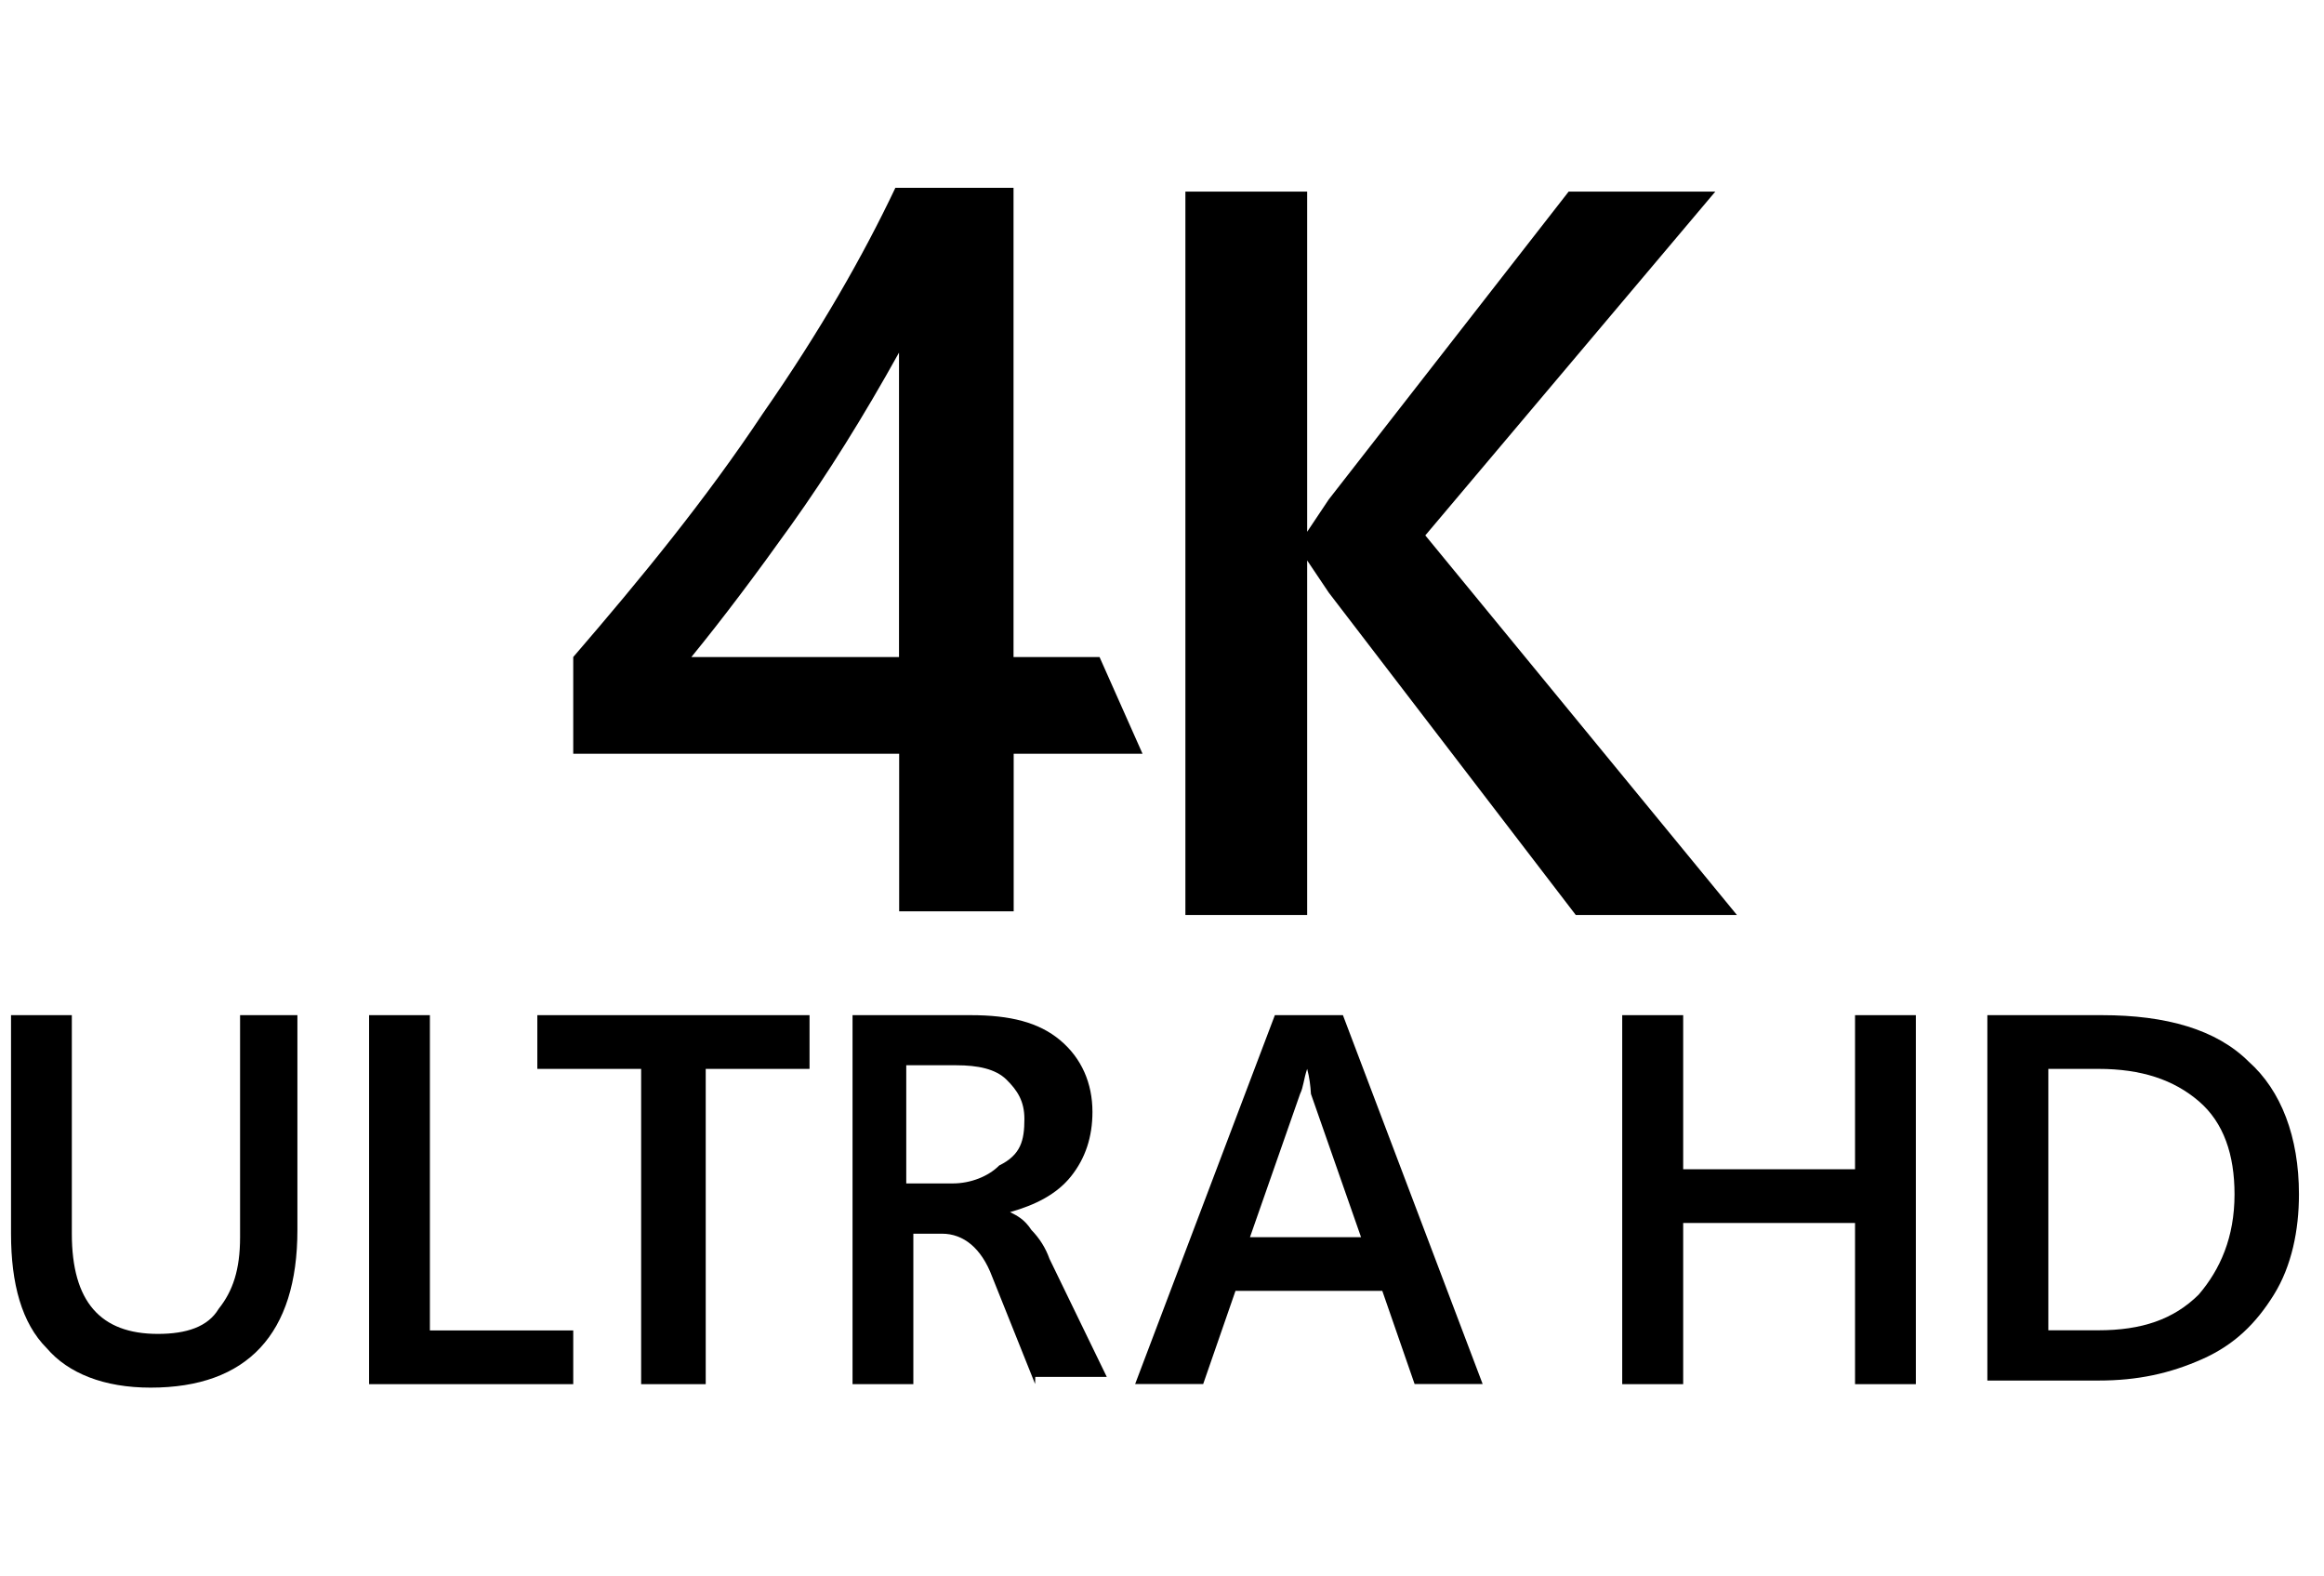 <?xml version="1.0" encoding="utf-8"?>
<!-- Generator: Adobe Illustrator 24.2.1, SVG Export Plug-In . SVG Version: 6.00 Build 0)  -->
<svg version="1.1" id="Icon" xmlns="http://www.w3.org/2000/svg" xmlns:xlink="http://www.w3.org/1999/xlink" x="0px" y="0px"
	 viewBox="0 0 1475.3 1000" style="enable-background:new 0 0 1475.3 1000;" xml:space="preserve">
<path d="M570.7,417V223.8c-22.7,40.9-45.5,77.3-68.2,109.1c-22.7,31.8-43.2,59.1-63.6,84.1H570.7z M643.4,121.5V417H698l27.3,61.4
	h-81.8v100h-72.7v-100H363.9V417C407,367,448,317,484.3,262.4c36.4-52.3,63.6-100,84.1-143.2h75L643.4,121.5z"/>
<polygon points="995.8,121.6 843.5,317 829.8,337.5 829.8,337.5 829.8,121.6 752.5,121.6 752.5,580.7 829.8,580.7 829.8,355.7 
	829.8,355.7 843.5,376.1 1000.3,580.7 1102.6,580.7 904.8,339.8 1088.9,121.6 "/>
<path d="M188.8,780.7c0,65.9-31.8,100-93.2,100c-29.6,0-52.3-9.1-65.9-25C13.8,839.8,7,814.8,7,783V644.3h38.6V783
	c0,43.2,18.2,63.6,54.6,63.6c18.2,0,31.8-4.5,38.6-15.9c9.1-11.4,13.6-25,13.6-45.5V644.3h36.4V780.7z"/>
<polygon points="234.3,644.3 234.3,878.5 363.9,878.5 363.9,844.4 272.9,844.4 272.9,644.3 "/>
<polygon points="341.1,644.3 341.1,678.4 407,678.4 407,878.5 448,878.5 448,678.4 513.9,678.4 513.9,644.3 "/>
<path d="M650.3,710.2c0-11.4-4.5-18.2-11.4-25s-18.2-9.1-31.8-9.1h-31.8v75h29.5c11.4,0,22.7-4.5,29.5-11.4
	C648,733,650.3,723.9,650.3,710.2 M657.1,878.4l-27.3-68.2C623,792.1,611.6,783,598,783h-18.2v95.5h-38.6V644.3h75
	c25,0,43.2,4.5,56.8,15.9s20.5,27.3,20.5,45.5c0,15.9-4.5,29.5-13.6,40.9c-9.1,11.4-22.7,18.2-38.7,22.7l0,0
	c4.5,2.3,9.1,4.5,13.6,11.4c5.1,5.2,9,11.4,11.4,18.2l36.4,75h-45.4L657.1,878.4z"/>
<path d="M829.8,678.4L829.8,678.4c-2.3,6.8-2.3,11.4-4.5,15.9l-31.8,90.9h70.5l-31.8-90.9C831.9,689,831.2,683.6,829.8,678.4
	 M898,878.4l-20.5-59.1h-93.2l-20.5,59.1h-43.2l88.7-234.1h43.2l88.7,234.1L898,878.4z"/>
<polygon points="1177.6,644.3 1177.6,742.1 1068.5,742.1 1068.5,644.3 1029.8,644.3 1029.8,878.5 1068.5,878.5 1068.5,776.2 
	1177.6,776.2 1177.6,878.5 1216.2,878.5 1216.2,644.3 "/>
<path d="M1418.5,758c0-25-6.8-45.5-22.7-59.1s-36.4-20.5-63.7-20.5h-31.8v165.9h31.8c27.3,0,47.7-6.8,63.7-22.7
	C1409.4,805.7,1418.5,785.3,1418.5,758 M1459.4,758c0,22.7-4.6,45.5-15.9,63.7s-25,31.8-45.5,40.9s-40.9,13.6-65.9,13.6h-70.5V644.3
	h72.7c40.9,0,72.7,9.1,93.2,29.5C1448.1,692.1,1459.4,721.6,1459.4,758"/>
</svg>
